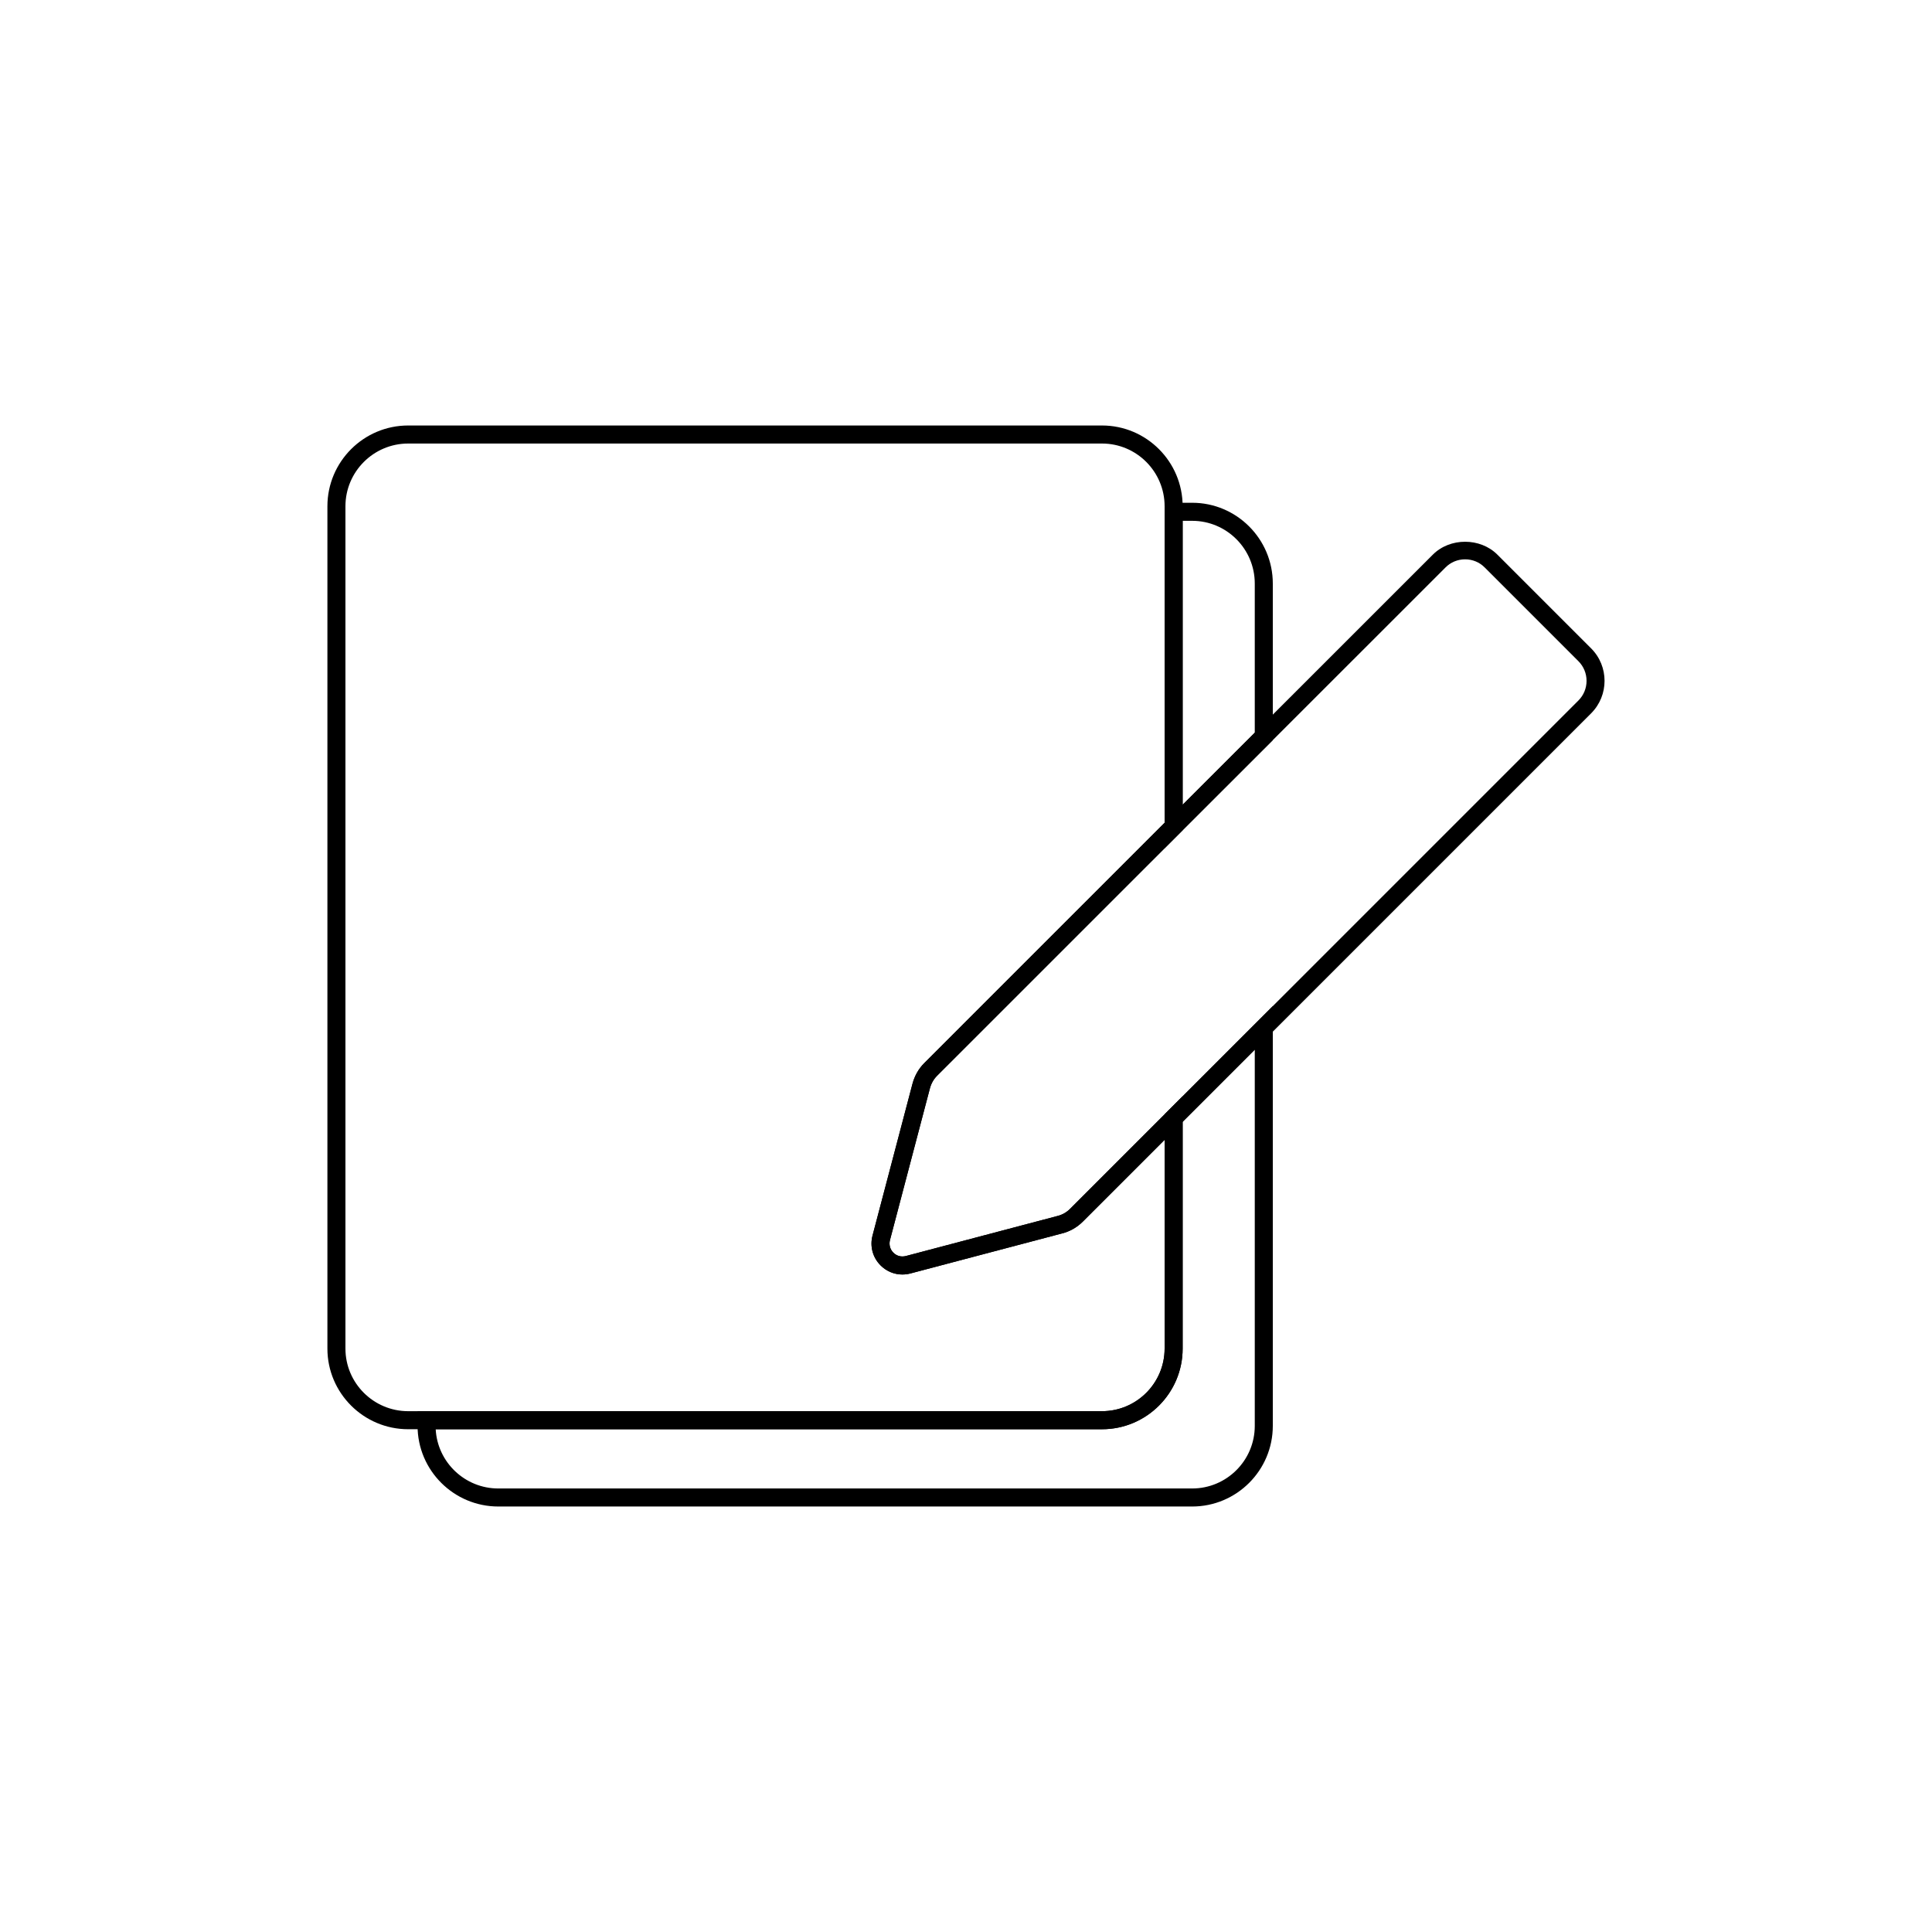 <?xml version="1.0" encoding="utf-8"?>
<!-- Generator: Adobe Illustrator 28.0.0, SVG Export Plug-In . SVG Version: 6.00 Build 0)  -->
<svg version="1.1" id="Ebene_1" xmlns="http://www.w3.org/2000/svg" xmlns:xlink="http://www.w3.org/1999/xlink" x="0px" y="0px"
	 viewBox="0 0 150 150" style="enable-background:new 0 0 150 150;" xml:space="preserve">
<style type="text/css">
	.st0{fill:none;stroke:#000000;stroke-width:1.829;}
	.st1{fill:none;stroke:#000000;stroke-width:1.772;}
	.st2{fill:none;stroke:#000000;stroke-width:1.332;}
	.st3{fill:none;stroke:#000000;stroke-width:1.4;}
	.st4{fill:none;stroke:#000000;stroke-width:1.341;}
</style>
<g>
	<g>
		<path d="M85.56,110.965H31.69c-3.457,0-6.27-2.809-6.27-6.26v-65.4c0-3.457,2.813-6.27,6.27-6.27h53.87
			c3.452,0,6.26,2.812,6.26,6.27v25.15L72.755,83.521c-0.265,0.264-0.458,0.604-0.558,0.984l-3.1,11.778
			c-0.091,0.353,0.007,0.718,0.265,0.975c0.258,0.258,0.608,0.349,0.961,0.261l11.778-3.11c0.374-0.092,0.709-0.283,0.984-0.559
			l8.735-8.735v19.591C91.82,108.156,89.012,110.965,85.56,110.965z M31.69,34.436c-2.685,0-4.87,2.185-4.87,4.869v65.4
			c0,2.68,2.185,4.859,4.87,4.859h53.87c2.68,0,4.86-2.18,4.86-4.859v-16.21l-6.345,6.345c-0.455,0.455-1.019,0.775-1.629,0.925
			l-11.768,3.107c-0.833,0.217-1.696-0.015-2.307-0.623c-0.613-0.612-0.848-1.479-0.629-2.319l3.101-11.782
			c0.164-0.62,0.483-1.179,0.922-1.617L90.42,63.875v-24.57c0-2.685-2.18-4.869-4.86-4.869H31.69z"/>
	</g>
	<g>
		<path d="M90.42,65.854V39.035h2.14c3.452,0,6.26,2.812,6.26,6.27v12.16L90.42,65.854z M91.82,40.436v22.041l5.6-5.592v-11.58
			c0-2.685-2.18-4.869-4.86-4.869H91.82z"/>
	</g>
	<g>
		<path d="M92.56,116.965H38.69c-3.457,0-6.27-2.809-6.27-6.26v-1.141h53.14c2.68,0,4.86-2.18,4.86-4.859v-18.19l8.4-8.4v32.591
			C98.82,114.156,96.012,116.965,92.56,116.965z M33.827,110.965c0.135,2.56,2.265,4.6,4.863,4.6h53.87c2.68,0,4.86-2.18,4.86-4.859
			v-29.21l-5.6,5.6v17.61c0,3.451-2.809,6.26-6.26,6.26H33.827z"/>
	</g>
	<g>
		<path d="M70.059,98.952c-0.625,0-1.228-0.245-1.687-0.703c-0.613-0.612-0.848-1.479-0.629-2.319l3.101-11.782
			c0.164-0.62,0.483-1.179,0.922-1.617l39.47-39.46c1.334-1.346,3.694-1.348,5.032,0.002l7.268,7.268c1.389,1.39,1.389,3.65,0,5.04
			l-39.46,39.46c-0.455,0.455-1.019,0.775-1.629,0.925l-11.768,3.107C70.473,98.926,70.265,98.952,70.059,98.952z M113.75,43.426
			c-0.578,0-1.119,0.225-1.523,0.633L72.755,83.521c-0.265,0.264-0.458,0.604-0.558,0.984l-3.1,11.778
			c-0.091,0.353,0.007,0.718,0.265,0.975c0.258,0.258,0.608,0.349,0.961,0.261l11.778-3.11c0.374-0.092,0.709-0.283,0.984-0.559
			l39.46-39.46c0.41-0.409,0.635-0.953,0.635-1.53c0-0.576-0.226-1.12-0.635-1.529l-7.27-7.27
			C114.869,43.65,114.328,43.426,113.75,43.426z"/>
	</g>
</g>
</svg>
